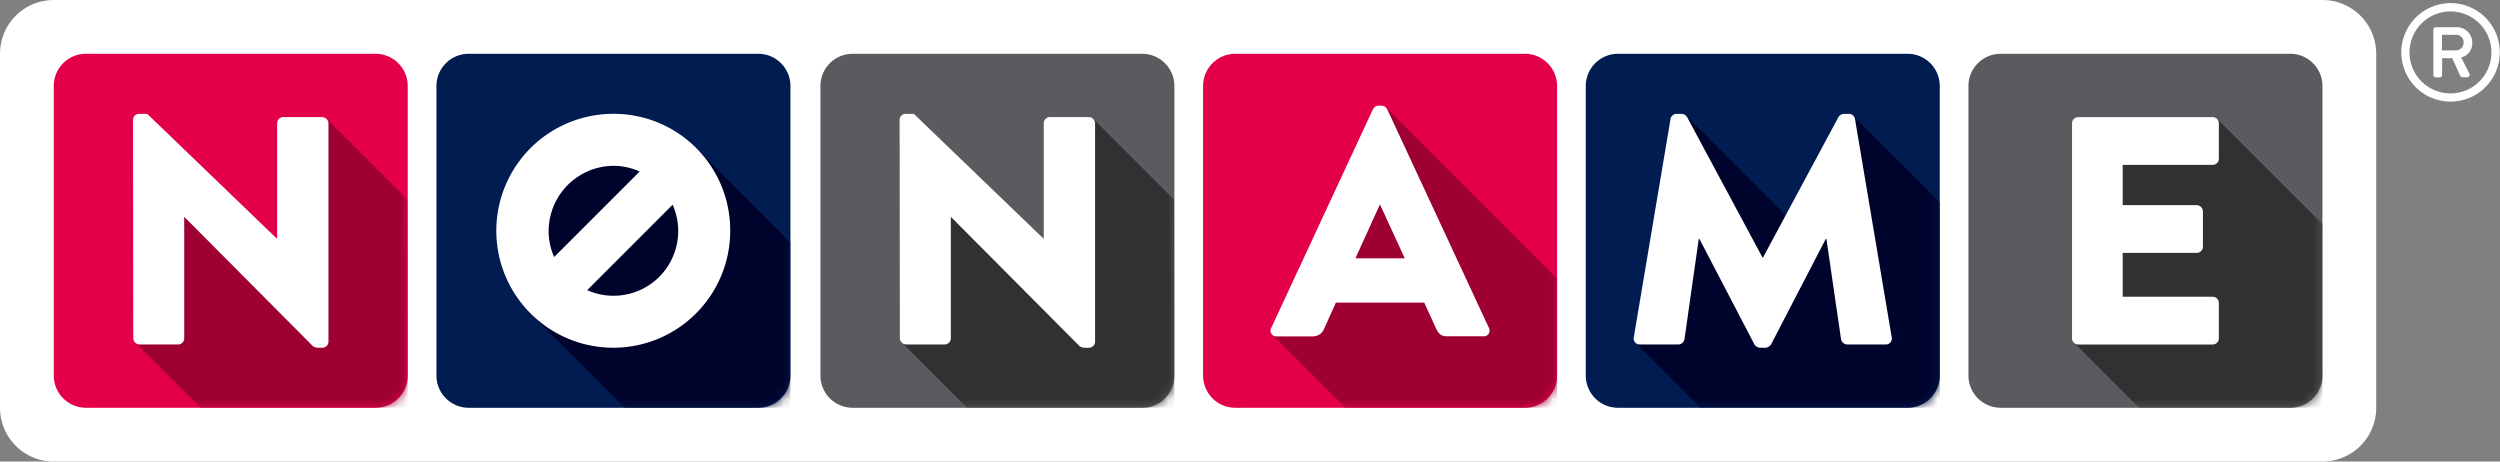 <svg xmlns="http://www.w3.org/2000/svg" width="260" height="48" fill="none" xmlns:v="https://vecta.io/nano"><rect width="100%" height="100%" fill="#808080" stroke="none"/><g fill="#fff"><path d="M241.532 5.593H5.592v36.815h235.94V5.593z"/><path d="M241.534 48H5.593c-.734 0-1.462-.145-2.14-.426a5.59 5.59 0 0 1-3.027-3.027A5.59 5.59 0 0 1 0 42.407V5.593c0-.734.145-1.462.426-2.14s.693-1.295 1.212-1.814S2.774.707 3.452.426 4.858 0 5.593 0h235.941a5.59 5.59 0 0 1 5.592 5.593v36.815A5.59 5.59 0 0 1 241.534 48zM11.18 36.815h224.759V11.195H11.18v25.619z"/></g><path d="M39.057 5.593H8.941a3.35 3.35 0 0 0-3.349 3.349v30.117a3.35 3.35 0 0 0 3.349 3.349h30.115a3.35 3.35 0 0 0 3.349-3.349V8.942a3.35 3.35 0 0 0-3.349-3.349z" fill="#e40048"/><mask id="A" maskUnits="userSpaceOnUse" x="5" y="5" width="38" height="38"><path d="M39.057 5.593H8.941a3.35 3.35 0 0 0-3.349 3.349v30.117a3.35 3.35 0 0 0 3.349 3.349h30.115a3.35 3.35 0 0 0 3.349-3.349V8.942a3.35 3.35 0 0 0-3.349-3.349z" fill="#fff"/></mask><g mask="url(#A)"><path d="M33.974 12.374l8.401 8.401.03 21.624h-21.56l-6.837-6.837 4.173-15.5 13.642 7.952 2.152-15.639z" fill="#9e0032"/></g><path d="M13.831 12.447c.007-.165.078-.32.197-.434s.279-.176.444-.174h.837l13.479 12.974h.034V12.819a.64.64 0 0 1 .641-.641h4.054a.67.67 0 0 1 .643.641v22.736c-.007.165-.079.321-.199.434s-.279.176-.444.174h-.541a.99.99 0 0 1-.439-.168L19.194 22.584h-.035v12.6a.64.64 0 0 1-.641.641h-4.019a.67.67 0 0 1-.641-.641l-.027-22.737z" fill="#fff"/><path d="M118.788 5.593H88.673a3.35 3.35 0 0 0-3.349 3.349v30.117a3.35 3.35 0 0 0 3.349 3.349h30.115a3.35 3.35 0 0 0 3.349-3.349V8.942a3.35 3.35 0 0 0-3.349-3.349z" fill="#5a5b5e"/><mask id="B" maskUnits="userSpaceOnUse" x="85" y="5" width="38" height="38"><path d="M118.788 5.593H88.673a3.35 3.35 0 0 0-3.349 3.349v30.117a3.35 3.35 0 0 0 3.349 3.349h30.115a3.35 3.35 0 0 0 3.349-3.349V8.942a3.35 3.35 0 0 0-3.349-3.349z" fill="#fff"/></mask><g mask="url(#B)"><path d="M113.706 12.374l8.401 8.401.03 21.624H100.57l-6.837-6.837 4.173-15.5 13.642 7.952 2.158-15.639z" fill="#313133"/></g><path d="M93.559 12.447c.007-.165.078-.32.198-.434s.279-.176.444-.174h.837l13.48 12.972h.033V12.817c0-.084.017-.168.049-.245s.08-.149.139-.208.13-.107.208-.139.161-.049.246-.049h4.053a.67.67 0 0 1 .642.641v22.736c-.007.165-.078.32-.198.434s-.279.176-.444.174h-.54a.98.98 0 0 1-.439-.167L98.921 22.582h-.034v12.6c0 .17-.068.333-.188.453s-.283.188-.453.188h-4.019a.67.67 0 0 1-.641-.641l-.027-22.736z" fill="#fff"/><path d="M158.587 5.593h-30.116a3.35 3.35 0 0 0-3.349 3.349v30.117a3.35 3.35 0 0 0 3.349 3.349h30.116a3.35 3.35 0 0 0 3.349-3.349V8.942a3.35 3.35 0 0 0-3.349-3.349z" fill="#e40048"/><mask id="C" maskUnits="userSpaceOnUse" x="125" y="5" width="37" height="38"><path d="M158.587 5.593h-30.116a3.35 3.35 0 0 0-3.349 3.349v30.117a3.35 3.35 0 0 0 3.349 3.349h30.116a3.35 3.35 0 0 0 3.349-3.349V8.942a3.35 3.35 0 0 0-3.349-3.349z" fill="#fff"/></mask><g mask="url(#C)"><path d="M144.107 11.15l17.83 17.83v13.426h-22.015l-7.593-7.594 11.778-23.662z" fill="#9e0032"/></g><path d="M132.211 34.098l10.576-22.737a.69.69 0 0 1 .237-.262c.101-.065.217-.103.337-.109h.335a.69.69 0 0 1 .337.109c.1.065.182.156.237.262l10.575 22.737a.6.6 0 0 1-.026.61c-.059.09-.141.162-.238.209s-.204.067-.311.058h-3.749c-.608 0-.877-.203-1.182-.837l-1.216-2.669h-9.189l-1.216 2.703c-.093.245-.26.455-.478.6a1.26 1.26 0 0 1-.737.211h-3.716c-.108.01-.217-.011-.314-.058a.6.6 0 0 1-.239-.211.59.59 0 0 1-.097-.304.6.6 0 0 1 .074-.311zm13.886-7.23l-2.567-5.574h-.033l-2.534 5.574h5.134z" fill="#fff"/><path d="M198.385 5.593H168.27a3.35 3.35 0 0 0-3.349 3.349v30.117a3.35 3.35 0 0 0 3.349 3.349h30.115a3.35 3.35 0 0 0 3.349-3.349V8.942a3.35 3.35 0 0 0-3.349-3.349z" fill="#001c50"/><mask id="D" maskUnits="userSpaceOnUse" x="164" y="5" width="38" height="38"><path d="M198.385 5.593H168.27a3.35 3.35 0 0 0-3.349 3.349v30.117a3.35 3.35 0 0 0 3.349 3.349h30.115a3.35 3.35 0 0 0 3.349-3.349V8.942a3.35 3.35 0 0 0-3.349-3.349z" fill="#fff"/></mask><g mask="url(#D)"><path d="M192.862 12.176l8.875 8.833v21.398h-24.883l-6.801-6.802 5.296-23.575 11.426 11.427 6.087-11.281z" fill="#00032b"/></g><path d="M173.734 12.38c.024-.146.097-.28.208-.378s.252-.156.4-.163h.54c.116.007.227.042.327.1a.74.74 0 0 1 .248.235l7.836 14.595h.067l7.838-14.594a.75.75 0 0 1 .248-.235c.1-.058.212-.092.327-.1h.541a.65.65 0 0 1 .399.163c.111.098.184.232.208.378l3.818 22.702a.62.62 0 0 1-.007.281c-.024.092-.069.177-.131.249s-.14.128-.228.165-.182.053-.277.048h-3.987a.69.69 0 0 1-.412-.161c-.116-.098-.197-.231-.229-.38l-1.52-10.438h-.067l-5.677 10.946a.79.79 0 0 1-.574.372h-.608a.73.73 0 0 1-.574-.372l-5.71-10.946h-.067l-1.487 10.438c-.027.151-.106.287-.223.386a.66.66 0 0 1-.418.155h-3.987a.62.62 0 0 1-.277-.048c-.087-.037-.165-.094-.227-.165a.61.61 0 0 1-.13-.249.62.62 0 0 1-.008-.281l3.82-22.702z" fill="#fff"/><path d="M238.185 5.593h-30.117a3.35 3.35 0 0 0-3.349 3.349v30.117a3.35 3.35 0 0 0 3.349 3.349h30.117a3.35 3.35 0 0 0 3.349-3.349V8.942a3.35 3.35 0 0 0-3.349-3.349z" fill="#5a5b5e"/><mask id="E" maskUnits="userSpaceOnUse" x="204" y="5" width="38" height="38"><path d="M238.185 5.593h-30.117a3.35 3.35 0 0 0-3.349 3.349v30.117a3.35 3.35 0 0 0 3.349 3.349h30.117a3.35 3.35 0 0 0 3.349-3.349V8.942a3.35 3.35 0 0 0-3.349-3.349z" fill="#fff"/></mask><g mask="url(#E)"><path d="M215.742 35.682l6.718 6.716h19.072V23.31l-10.938-10.937-11.051 2.949-3.801 20.361z" fill="#313133"/></g><path d="M215.491 12.823c0-.084.017-.168.049-.246s.08-.149.139-.208.131-.107.209-.139.162-.049.246-.048h13.985a.64.64 0 0 1 .641.641v3.684a.64.64 0 0 1-.641.641h-9.359v4.186h7.703a.67.67 0 0 1 .446.196c.118.119.188.278.195.446v3.684a.64.64 0 0 1-.641.641h-7.703v4.561h9.359a.64.64 0 0 1 .641.641v3.684a.64.64 0 0 1-.641.641h-13.985a.64.64 0 0 1-.246-.048c-.078-.032-.149-.079-.209-.139s-.107-.13-.139-.208-.049-.161-.049-.246V12.823z" fill="#fff"/><path d="M78.857 5.593H48.74a3.35 3.35 0 0 0-3.349 3.349v30.117a3.35 3.35 0 0 0 3.349 3.349h30.117a3.35 3.35 0 0 0 3.349-3.349V8.942a3.35 3.35 0 0 0-3.349-3.349z" fill="#001c50"/><mask id="F" maskUnits="userSpaceOnUse" x="45" y="5" width="38" height="38"><path d="M78.857 5.593H48.74a3.35 3.35 0 0 0-3.349 3.349v30.117a3.35 3.35 0 0 0 3.349 3.349h30.117a3.35 3.35 0 0 0 3.349-3.349V8.942a3.35 3.35 0 0 0-3.349-3.349z" fill="#fff"/></mask><g mask="url(#F)"><path d="M72.348 15.36l9.858 9.858v17.195H64.947l-9.914-9.931 1.293-15.132 16.023-1.989z" fill="#00032b"/></g><path d="M63.78 11.839a12.16 12.16 0 0 0-8.612 20.748 12.16 12.16 0 0 0 20.774-8.552A12.11 12.11 0 0 0 63.78 11.838zm0 5.405a6.64 6.64 0 0 1 2.743.593l-8.891 8.891a6.62 6.62 0 0 1-.574-2.694 6.8 6.8 0 0 1 6.723-6.79zm0 13.515a6.62 6.62 0 0 1-2.711-.583l8.881-8.885a6.72 6.72 0 0 1-.508 6.414A6.73 6.73 0 0 1 67 29.953c-.989.533-2.097.81-3.221.804l.002.002zM254.849.323a5.13 5.13 0 0 1 2.847.859 5.12 5.12 0 0 1 1.889 2.296c.389.935.492 1.965.296 2.959a5.12 5.12 0 0 1-6.978 3.743 5.13 5.13 0 0 1-2.302-1.883c-.564-.841-.866-1.831-.867-2.844a5.14 5.14 0 0 1 1.501-3.619c.958-.961 2.257-1.504 3.614-1.512zm0 9.39a4.26 4.26 0 0 0 4.18-5.09c-.164-.826-.57-1.586-1.165-2.182a4.26 4.26 0 0 0-7.273 3.012 4.26 4.26 0 0 0 .322 1.631 4.27 4.27 0 0 0 .923 1.383 4.25 4.25 0 0 0 3.013 1.246zm-1.781-6.611c0-.036.007-.071.02-.104a.28.28 0 0 1 .059-.088c.025-.025.055-.045.088-.059a.27.27 0 0 1 .104-.021h2.023a1.61 1.61 0 0 1 1.226.414c.165.15.296.332.387.536s.138.423.14.646a1.51 1.51 0 0 1-1.154 1.552l.856 1.674c.021.041.031.087.029.132a.27.27 0 0 1-.041.129c-.024.039-.059.071-.099.092s-.086.032-.132.031h-.484a.34.34 0 0 1-.154-.067.33.33 0 0 1-.102-.133l-.797-1.782h-1.054V7.78a.27.27 0 0 1-.271.271h-.37c-.072 0-.141-.029-.192-.079a.27.27 0 0 1-.079-.192l-.003-4.677zm2.294 2.138a.8.8 0 0 0 .324-.047.82.82 0 0 0 .28-.172c.081-.076.144-.168.187-.269a.81.81 0 0 0 .064-.322.77.77 0 0 0-.057-.326.78.78 0 0 0-.186-.274.79.79 0 0 0-.283-.172c-.106-.037-.218-.05-.329-.04h-1.395v1.624l1.395-.002z" fill="#fff"/></svg>